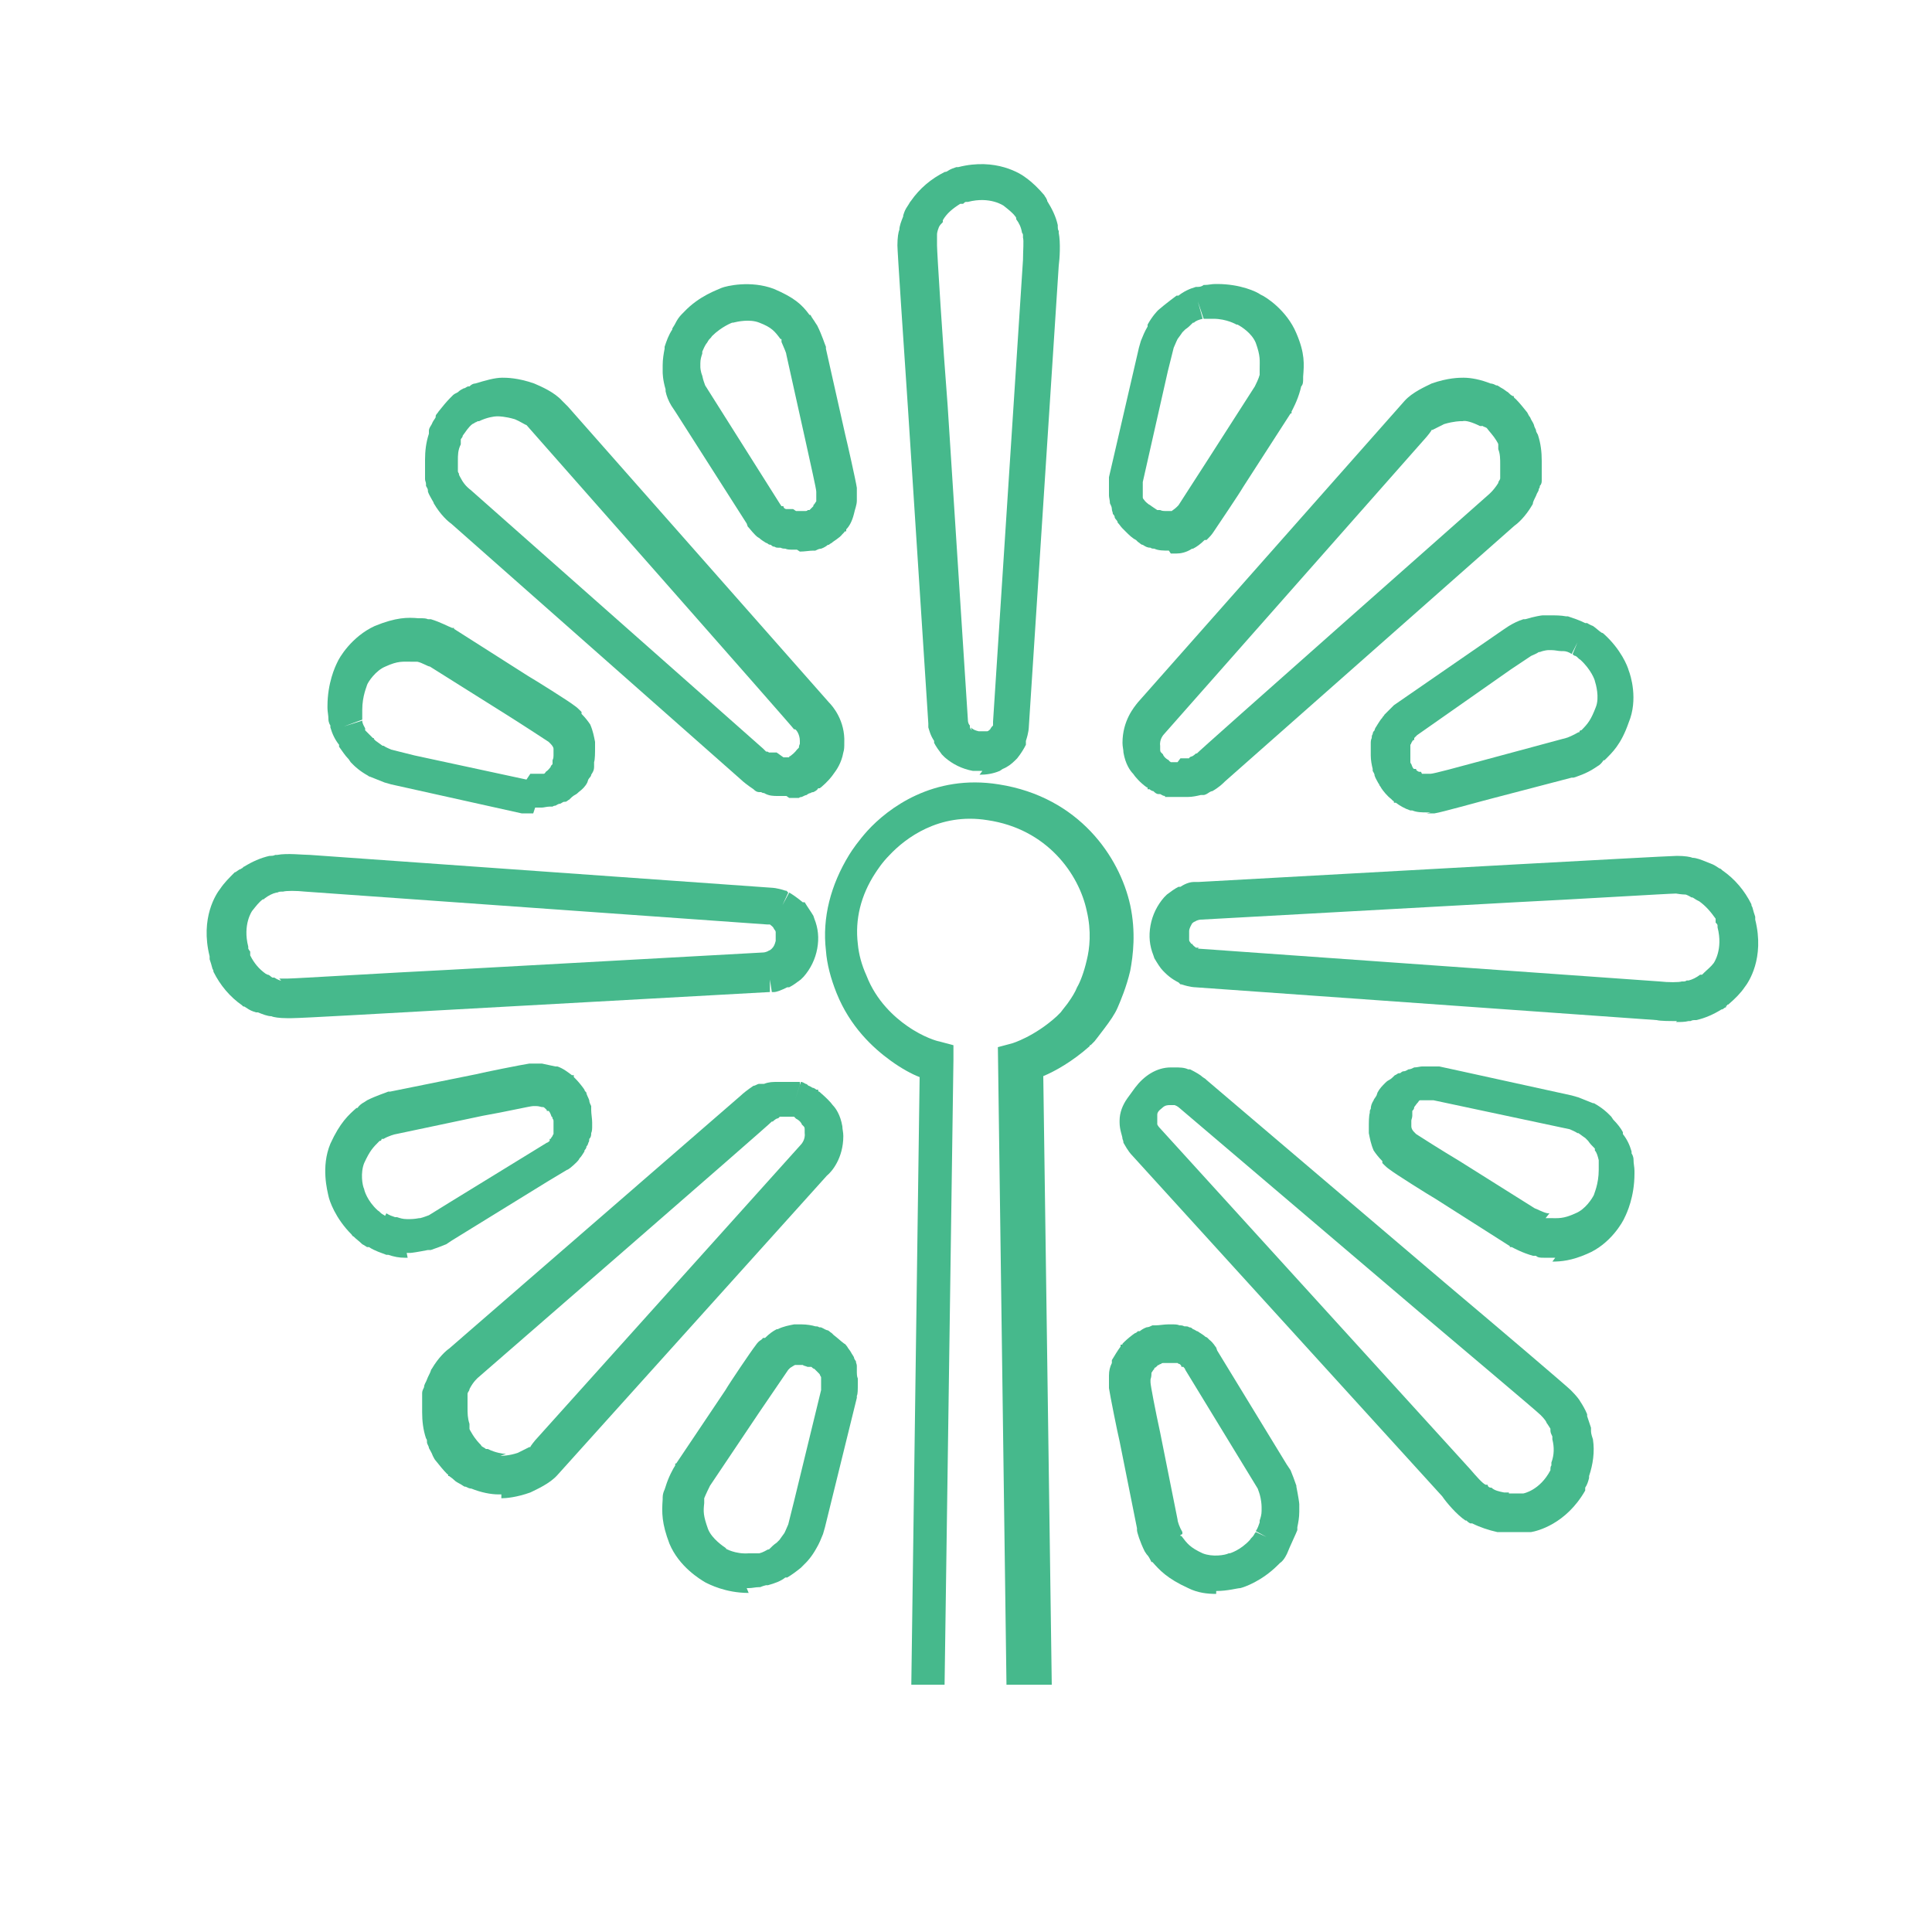 <?xml version="1.0" encoding="UTF-8"?>
<svg id="Layer_1" xmlns="http://www.w3.org/2000/svg" version="1.1" xmlns:xlink="http://www.w3.org/1999/xlink" viewBox="0 0 200 200">
  <!-- Generator: Adobe Illustrator 29.3.1, SVG Export Plug-In . SVG Version: 2.1.0 Build 151)  -->
  <defs>
    <style>
      .st0 {
        fill: #46B98C;
      }

      .st1 {
        fill: none;
      }

      .st2 {
        clip-path: url(#clippath);
      }
    </style>
    <clipPath id="clippath">
      <rect class="st1" x="17.9" y="13.6" width="173.7" height="160.8"/>
    </clipPath>
  </defs>
  <g class="st2">
    <path class="st0" d="M101.5,287.4h0s0,0,0,0c-.8,0-1.4,0-2.2-.3-.4-.1-.8-.2-1.2-.4h0c-.2,0-.4-.2-.6-.3h-.1c-.1-.1-.2-.2-.3-.2,0,0,0,0-.1,0-.3-.2-.6-.4-.9-.6-.1,0-.2-.2-.3-.3,0,0,0,0,0,0,0,0,0,0-.1-.1,0,0,0,0,0,0h0c-.9-.8-1.5-1.7-2-2.7,0,0,0,0,0,0h0c-.7-1.5-.7-2.9-.8-3h0c0,0,0-.1,0-.1l2.3-167.9c-.8-.3-1.9-.9-3-1.7-1.8-1.3-4.2-3.5-5.6-7-.6-1.5-1-3-1.1-4.4-.4-3.4.5-6.8,2.4-9.9.3-.5,1-1.5,1.9-2.5,2.1-2.3,6.8-5.9,13.6-4.8,8.3,1.3,12.5,7.5,13.6,12.5h0c.6,2.8.3,5.2,0,6.8-.4,1.7-1,3.1-1.3,3.8-.3.7-.8,1.4-1.4,2.2h0c-.6.8-1,1.3-1,1.3-.2.2-.3.3-.4.4h-.1c0,.1,0,.1,0,.1-1.8,1.6-3.6,2.6-4.8,3.1l1.2,86.1,1,66.4v2.1s.2,12.7.2,12.7h-.6s.6,0,.6,0v.7c0,.2,0,.4-.1.6h0c0,.3,0,.6-.2.9,0,.1,0,.3-.1.4h0s0,0,0,0c-.6,1.9-1.7,3.5-3.3,4.6l-.3.2c-.3.2-.5.3-.8.5-.1,0-.3.1-.4.2,0,0-.1,0-.2,0,0,0,0,0,0,0h0c-.5.2-.9.3-1.2.4h0s0,0-.1,0c0,0-.1,0-.2,0-.8.2-1.3.2-1.4.2h0s0,0,0,0h0ZM101.4,283.4h0c.1,0,.4,0,.7-.1h0c.3,0,.5-.2.8-.3h.1c0,0,.2-.1.3-.1,0,0,.2-.1.3-.2h.2c.8-.7,1.4-1.5,1.7-2.6,0,0,0,0,0,0,0-.3.1-.5.2-.7,0-.1,0-.2,0-.4l-.2-15.2-1-66.4-1.2-89,1.5-.4s2.3-.7,4.6-2.8h0l.2-.2c0,0,.1-.1.2-.2h0s.3-.4.7-.9h0c.5-.7.8-1.2,1-1.7.3-.5.7-1.5,1-2.8.3-1.2.5-3,0-5.1h0c-.8-3.8-4.1-8.5-10.3-9.4-5-.8-8.5,1.9-10.1,3.6-.8.8-1.3,1.6-1.5,1.9-1.5,2.3-2.1,4.8-1.8,7.3.1,1.1.4,2.2.9,3.3,1,2.6,2.9,4.3,4.2,5.2,1.7,1.2,3.2,1.6,3.3,1.6l1.5.4v1.5s-2.4,169.2-2.4,169.2c0,.2,0,.8.4,1.6.2.4.5.9,1,1.4,0,0,0,0,.1,0,0,0,0,0,0,0,0,0,.1,0,.2.1.2.1.4.3.6.4,0,0,0,0,0,0h0s0,0,0,0h.2c0,0,0,0,0,0,.4.2.8.4,1.1.4.4,0,.6.1,1.2.1h0Z"/>
    <path class="st0" d="M101.7,79.8c-.3,0-.6,0-1,0-1.1-.2-2.1-.7-2.9-1.4h0s-.3-.3-.3-.3c-.3-.4-.6-.8-.8-1.2v-.2c-.4-.6-.5-1.1-.6-1.4v-.2s0,0,0,0c0,0,0,0,0,0v-.2c0,0,0,0,0,0l-2.1-32.5c-.5-7.4-1.1-16.4-1.1-17,0-.8.1-1.4.2-1.6,0-.4.2-.9.4-1.4h0c0-.1,0-.1,0-.1,0,0,0,0,0,0h0s.1-.3.1-.3c.1-.3.3-.6.5-.9h.1c0,0-.1,0-.1,0,0,0,0,0,0,0,0,0,0,0,0,0,0,0,.1-.2.2-.3.9-1.3,2.1-2.3,3.5-3h0s0,0,0,0c0,0,.2,0,.3-.1h0c.3-.2.6-.3.9-.4h.1c0,0,0,0,.1,0h0c3.9-1,6.5.7,7,1.1h0c.7.5,1.3,1.1,1.9,1.8h0s0,0,0,0c0,0,.1.2.2.3,0,0,0,.1.1.2,0,0,0,0,0,.1h0s0,0,0,0c.5.8.9,1.6,1.1,2.5h0c0,.3,0,.5.1.6v.2c.2,1,.1,2.7,0,3.4l-3.1,47.8c0,0,0,.5-.3,1.4h0c0,.1,0,.2,0,.2h0c0,.1,0,.2,0,.2h0,0c-.2.4-.5.9-.9,1.4l-.2.2c-.4.4-.8.7-1.3.9h0c0,0-.3.2-.3.2h0c-.7.3-1.4.4-2.1.4ZM97.4,77.8s0,0,0,0h0ZM102.6,76.5l-.3-.8.3.8ZM100.5,75.3c.2.2.4.3.8.4.4,0,.7,0,.9,0h0c.1,0,.3-.2.3-.2h0c.1-.2.2-.3.3-.4h0c0-.2,0-.3,0-.4l3.1-47.8c0-.9.1-2,0-2.3v-.2c0-.1,0-.2-.1-.3h0c-.1-.6-.3-1-.6-1.4,0,0,0,0,0,0h0c0,0,0,0,0-.1,0,0,0,0,0,0,0,0,0-.1-.1-.2h0c-.3-.4-.7-.7-1.2-1.1,0,0-1.4-1-3.7-.4h-.2c-.1,0-.2.1-.3.2h-.3c-.8.5-1.4,1-1.8,1.7v.2c-.2.2-.3.3-.4.5h0c-.2.5-.2.7-.2.8h0c0,.1,0,.5,0,1.1,0,.7.6,10.3,1.1,16.6l2.1,32.6c0,0,0,.3.2.5v.2h0s0,.1.2.3h0ZM100.8,75.7s0,0,0,0h0ZM103.1,74.7s0,0,0,0h0ZM96.1,74.6h1.9-1.9ZM93.7,21.6s0,0,0,0h0ZM100.2,20.8h0s0,0,0,0Z"/>
    <path class="st0" d="M156.7,158.6c-.3,0-.6,0-.9,0h-.1s0,0,0,0c0,0-.2,0-.3,0-.1,0-.3,0-.4,0-.9-.2-1.8-.5-2.6-.9h-.2c0,0,0,0,0,0-.2-.1-.3-.2-.4-.3h-.1c-.9-.6-2-1.9-2.4-2.5l-32.2-35.4c0,0-.3-.3-.8-1.2h0c0,0,0-.2-.1-.4,0-.3-.3-.9-.3-1.7h0c0-.1,0-.2,0-.2,0,0,0,0,0,0,0-.8.3-1.6.8-2.3l.8-1.1c.9-1.2,2.2-2.1,3.7-2.1s0,0,0,0h.4c.5,0,1,0,1.4.2h0s0,0,0,0h.2c.6.3,1.1.6,1.3.8l.3.2h0c0,0,.1.1.1.1l24.8,21.1c5.7,4.8,12.5,10.6,12.9,11,.6.6.9,1,1,1.2.2.3.5.8.7,1.3h0c0,.1,0,.2,0,.2,0,0,0,0,0,0h0s.1.3.1.3c.1.3.2.6.3.9,0,0,0,0,0,0h0c0,0,0,.1,0,.2,0,.3,0,.4.2,1,.2,1.3,0,2.6-.4,3.8h0c0,0,0,.1,0,.2,0,0,0,0,0,0,0,0,0,0,0,0,0,0,0,0,0,0h0s0,0,0,0h0c-.1.4-.2.7-.4,1h0c0,.2,0,.2,0,.3h0c-2,3.5-5,4.2-5.6,4.3h0c-.1,0-.2,0-.4,0-.4,0-.8,0-1.3,0ZM156.2,154.6c.4,0,.9,0,1.5,0,0,0,1.7-.3,2.8-2.4h0c0-.2,0-.4.1-.5v-.2c0,0,0,0,0,0h0s0,0,0-.1c.3-.8.3-1.6.1-2.4h0v-.3c-.1-.2-.2-.4-.2-.6h0s0,0,0,0v-.2c-.2-.3-.3-.5-.4-.6h0c0-.1-.2-.4-.6-.8-.5-.5-8-6.8-12.6-10.7l-24.8-21.1s-.2-.2-.5-.3h-.1c0,0-.2,0-.4,0h0c-.2,0-.5,0-.8.3-.4.3-.5.5-.5.7,0,.2,0,.3,0,.4h0c0,.3,0,.5,0,.6,0,0,.1.2.2.3l32.2,35.4c.6.7,1.3,1.5,1.6,1.6h.2c0,.2.2.3.3.3h.1c.3.3.8.4,1.3.5h0s0,0,.1,0c0,0,0,0,.2,0h.2ZM163.9,154.2h0s0,0,0,0h0ZM160.6,151.9s0,0,0,0h0ZM119.9,116.5h0s0,0,0,0ZM119.8,116.4h0s0,0,0,0h0ZM120.8,114.3,121.6,110.4"/>
    <path class="st0" d="M29.7,105.4s0,0,0,0c-.8,0-1.4-.1-1.6-.2-.4,0-.9-.2-1.4-.4h-.2c0,0,0,0,0,0,0,0,0,0,0,0h0s-.3-.1-.3-.1c-.3-.1-.6-.3-.9-.5v-.2c0,0,0,.2,0,.2,0,0,0,0,0,0,0,0,0,0,0,0,0,0-.2,0-.2-.1-1.3-.9-2.3-2.1-3-3.5,0,0,0-.2-.1-.3h0c-.1-.4-.2-.7-.3-1h0c0-.2,0-.2,0-.3h0c-1-4,.7-6.5,1.1-7h0c.4-.6.9-1.1,1.5-1.7,0,0,.1,0,.2-.1l.3-.2c0,0,.1,0,.2-.1.1,0,.2-.2.3-.2.8-.5,1.7-.9,2.6-1.1h.1c.1,0,.3,0,.5-.1h.2c1-.2,2.7,0,3.4,0l47.8,3.4c0,0,.5,0,1.4.3h.1s0,0,.2.2l-.6,1.3.7-1.3c.2.1.8.5,1.4,1h.2c.3.5.6.9.9,1.4h0s.1.3.1.3h0c.4,1,.5,2,.3,3.1-.2,1.1-.7,2.1-1.4,2.9h0s-.3.3-.3.3c-.4.3-.8.6-1.2.8h-.2c-.6.3-1.1.5-1.4.5h0s-.2,0-.2,0h0s0,0,0,0l-.2-1.3v1.3s-.1,0-.1,0l-32.5,1.8c-7.2.4-15.9.9-16.9.9ZM28.9,101.3s.3,0,.9,0c.7,0,10.5-.6,16.6-.9l32.6-1.8c0,0,.3,0,.6-.2h0s0,0,0,0c0,0,.1,0,.3-.2h0c.2-.2.3-.4.4-.8,0-.4,0-.7,0-.9,0-.2-.2-.3-.2-.4h0c-.1-.2-.3-.3-.4-.4,0,0-.2,0-.3,0l-47.8-3.4c-.9-.1-2-.1-2.3,0h-.2c-.1,0-.2,0-.4.1h-.1c-.4.1-.8.3-1.2.6h0c0,0,0,0-.1.1,0,0,0,0-.1,0,0,0,0,0,0,0h0c-.4.3-.7.7-1.1,1.2,0,0-1,1.4-.4,3.7v.2c0,0,.1.2.2.3v.2c0,0,0,0,0,0h0c0,.1,0,.1,0,.2h0c.4.8.9,1.4,1.6,1.9h0s.2.1.2.1c.2,0,.3.2.5.3h.2c.3.2.6.3.6.3h.1,0ZM82.4,101.3s0,0,0,0h0ZM28.2,101.1h0s0,0,0,0h0ZM82.7,101.1s0,0,0,0c0,0,0,0,0,0h0ZM23.4,98.3h0,0ZM80.3,97.9h0s0,0,0,0ZM80.6,96.3l-.4.2.4-.2ZM79.3,95.6s0,0,0,0h0Z"/>
    <path class="st0" d="M173.6,105.7c-.8,0-1.7,0-2.1-.1l-47.8-3.4c0,0-.5,0-1.4-.3h-.1s0,0-.2-.2l.9-1.7-.9,1.7c-.2-.1-.8-.4-1.4-1l-.2-.2c-.3-.3-.6-.8-.9-1.3h0s-.1-.3-.1-.3h0c-.4-1-.5-2-.3-3.1.2-1.1.7-2.1,1.4-2.9h0s.3-.3.3-.3c.4-.3.8-.6,1.2-.8h.2c.6-.4,1.1-.5,1.4-.5h.2c0,0,.3,0,.3,0,0,0,0,0,0,0l32.5-1.8c7.4-.4,16.4-.9,17-.9.8,0,1.4.1,1.6.2.4,0,.9.2,1.4.4l.5.2c.3.1.6.3.9.5,0,0,0,0,0,0h0s0,0,0,0c.1,0,.2.1.3.2,1.3.9,2.3,2.1,3,3.5h0c0,0,0,.2.1.3,0,0,0,0,0,0,0,0,0,0,0,0h0c.1.4.2.7.3,1h0c0,.2,0,.2,0,.3h0c1,4-.7,6.5-1.1,7h0s0,0,0,0h0s0,0,0,0c-.4.6-1,1.2-1.7,1.8h-.1c0,0,0,0,0,.1h-.1c0,.1,0,.2-.1.2-.1,0-.2.2-.4.2-.8.5-1.7.9-2.6,1.1h-.1c-.2,0-.3,0-.5.1h-.2c-.4.1-.8.1-1.3.1ZM175.7,105.5h0,0ZM174.5,103.7h0,0ZM124,98.2l47.8,3.4c.9.1,2,.1,2.3,0h.2c0,0,.2,0,.3-.1h.2c.4-.1.8-.3,1.2-.6,0,0,0,0,0,0h0s0,0,.1,0c0,0,0,0,.1,0l.2-.2c.3-.3.7-.6,1-1,0,0,1-1.4.4-3.7v-.2c0-.1-.1-.2-.2-.3v-.4c-.5-.7-1-1.3-1.7-1.8h0s-.2-.1-.2-.1c-.2-.1-.3-.2-.5-.3h-.1c-.3-.2-.6-.3-.6-.3h-.1,0s-.3,0-.9-.1c-.7,0-10.5.6-16.6.9l-32.6,1.8c0,0-.3,0-.6.2h0s0,0,0,0c0,0-.1,0-.3.2h0c-.1.2-.3.5-.3.8,0,.4,0,.7,0,.9h0c0,.2.2.3.2.4h.1c.1.2.3.3.4.4,0,0,.2,0,.3,0ZM121.8,101.6h0,0ZM122.5,100.2l-1.1,1.1,1.1-1.1ZM122.5,100.2l-1.1,1.1,1.1-1.1ZM123.9,98.2h0s0,0,0,0ZM123,95.9h0s0,0,0,0ZM123,95.9h0s0,0,0,0ZM177.9,95.8s0,0,0,0c0,0,0,0,0,0ZM177.9,95.7s0,0,0,0h0ZM124.1,93.6v1.7-1.7ZM124.1,93.6v1.7-1.7ZM181.8,95h0s0,0,0,0h0ZM120.6,92.8h0s0,0,0,0c0,0,0,0,0,0ZM120.9,92.6s0,0,0,0h0ZM120.9,92.6s0,0,0,0h0ZM175.9,90.9h0,0Z"/>
    <path class="st0" d="M122,82.5c0,0-.2,0-.2,0-.2,0-.3,0-.5,0-.1,0-.2,0-.4,0,0,0-.2,0-.3,0v-.3c0,0,.5-1.7.5-1.7l-.5,1.9c-.2,0-.3-.1-.5-.2h0c0,0-.1,0-.2,0-.2,0-.4-.2-.5-.3h0c-.1,0-.3-.1-.4-.2h-.2c0-.2,0-.2-.1-.2-.7-.5-1.2-1.1-1.4-1.4-.3-.3-.8-1-1-2.2,0-.3-.1-.6-.1-1,0-2.3,1.2-3.7,1.6-4.2l27.6-31.2c.8-.9,2.2-1.5,2.8-1.8,1.7-.6,2.9-.6,3.3-.6h0c.8,0,1.8.2,2.8.6h0c.2,0,.4.1.6.2h.1c.2.1.3.2.5.3h0c.2.1.4.3.6.4,0,0,0,0,0,0h0c.2.2.3.3.5.4h.1c0,.2.1.2.2.3h0c.4.4.8.9,1.2,1.4h0s0,0,0,0h0s0,0,0,0c.1.2.2.4.3.5h0c.1.3.3.5.4.8,0,0,0,0,0,0,0,.1.1.3.2.5,0,.2.1.3.2.5h0s0,0,0,0c.3.9.4,1.8.4,2.7h0c0,.2,0,.3,0,.5,0,.1,0,.2,0,.4,0,.1,0,.3,0,.4,0,.2,0,.3,0,.5,0,0,0,.1,0,.2,0,0,0,0,0,0,0,.2,0,.4-.2.6h0c0,.1,0,.2-.1.3,0,.2-.1.3-.2.5-.1.3-.3.6-.4.9,0,0,0,0,0,0,0,0,0,.2-.1.3h0c-.7,1.2-1.5,1.9-1.8,2.1l-30,26.5c-.2.2-.6.6-1.3,1-.2,0-.4.2-.6.3h0c0,0-.2.1-.3.1,0,0-.2,0-.3,0-.4.1-.9.2-1.3.2,0,0,0,0-.1,0h0s0,0,0,0h0s0,0,0,0h0c-.1,0-.2,0-.4,0h0s0,0,0,0h-.2c0,0-.1,0-.2,0ZM122.6,78.5h0s0,0,0,0h0,0,0s0,0,0,0ZM122.2,78.5s0,0,0,0c0,0,.2,0,.2,0h0c0,0,.4,0,.5,0h.2c0-.1.2-.2.3-.2,0,0,0,0,0,0,.2-.1.4-.3.4-.3h.1c0-.1,30.2-26.8,30.2-26.8h0s.5-.4,1-1.2h0c0-.2.2-.3.2-.5h0s0,0,0-.1c0,0,0-.2,0-.3h0s0,0,0,0h0c0-.1,0-.2,0-.3h0c0,0,0-.1,0-.2,0,0,0-.2,0-.2h0s0,0,0-.1v-.2s0,0,0,0c0,0,0,0,0,0,0,0,0,0,0,0,0-.6,0-1.1-.2-1.6,0,0,0,0,0,0v-.2c0,0,0,0,0-.1,0,0,0-.1,0-.2,0,0,0,0,0,0h0s0,0,0,0c0-.1-.1-.2-.2-.4,0,0,0,0,0,0h0c-.3-.5-.7-.9-1-1.3h0s0,0,0,0c0,0-.2-.1-.2-.1h0s0,0,0,0c0,0-.1,0-.2-.1,0,0,0,0,0,0,0,0,0,0-.2,0h-.1c-.8-.4-1.5-.6-1.8-.5h-.1s-.1,0-.1,0c0,0-.7,0-1.7.3-.4.2-1,.5-1.2.6h-.1c0,.1-.5.7-.5.7l-27.2,30.8h0s-.5.5-.4,1.2c0,.1,0,.2,0,.3,0,.2,0,.3.1.4l.2.2h0c0,.1.2.4.6.6h0c0,.1.1.1.2.2,0,0,0,0,0,0h0s0,0,.1,0c0,0,0,0,.1,0,0,0,0,0,0,0h.2c0,0,0,0,0,0,0,0,.1,0,.2,0h0s0,0,.1,0h0ZM120.2,77.2h0ZM159.4,50.1h0ZM158.6,49.9l-1.1-.3,1.1.3Z"/>
    <path class="st0" d="M51.9,154.7c-.1,0-.2,0-.3,0-.8,0-1.8-.2-2.8-.6h0c-.2,0-.4-.1-.6-.2h-.1c-.2-.1-.3-.2-.5-.3,0,0,0,0,0,0-.2-.1-.4-.2-.6-.4h0c-.2-.2-.4-.3-.5-.4h-.1c0-.1,0-.2-.1-.2,0,0,0,0,0,0,0,0,0,0,0,0,0,0,0,0,0,0h0c-.4-.4-.8-.9-1.2-1.4h0c-.1-.1-.2-.3-.3-.5h0c-.1-.3-.3-.6-.4-.8,0,0,0,0,0,0,0-.2-.2-.4-.2-.6s0-.3-.1-.4h0c-.3-.9-.4-1.8-.4-2.7h0c0-.2,0-.3,0-.5,0-.1,0-.2,0-.4,0-.1,0-.2,0-.4,0-.2,0-.3,0-.5,0,0,0-.1,0-.2,0,0,0,0,0,0,0-.2.1-.4.2-.6h0c0-.3.2-.5.3-.8,0,0,0,0,0,0h0s0,0,0,0c.1-.3.3-.6.4-.9,0,0,0-.1.1-.2,0,0,0,0,0,0h0c.7-1.2,1.5-1.9,1.8-2.1l30.2-26.2c.2-.2.7-.6,1.3-1,.2,0,.4-.2.6-.2h.1c0,0,0,0,0,0,0,0,.1,0,.2,0,0,0,.2,0,.2,0h0c.5-.2.9-.2,1.4-.2.1,0,.3,0,.5,0h0s0,0,0,0h0s.2,0,.2,0c.1,0,.3,0,.4,0,.2,0,.3,0,.5,0,.1,0,.2,0,.4,0,0,0,.2,0,.3,0v.3c0,0-.5,1.6-.5,1.6l.6-1.9c.2,0,.3.1.5.2.1,0,.2.1.3.2.1,0,.2.1.4.2h0c.1,0,.3.1.4.2h.2c0,.2,0,.2.1.2.7.6,1.2,1.1,1.4,1.4.3.3.8,1,1,2.2,0,.3.1.6.1,1,0,2.3-1.2,3.7-1.7,4.1l-27.9,31c-.8.9-2.2,1.5-2.8,1.8-1.4.5-2.5.6-3,.6ZM47.5,151h0,0ZM51.8,150.7h.1s0,0,0,0c.1,0,.8,0,1.7-.3.4-.2,1-.5,1.2-.6h.1c0-.1.5-.7.5-.7l27.5-30.6h0s.5-.5.4-1.2c0-.1,0-.2,0-.3,0-.2,0-.3-.1-.4l-.2-.2h0c0-.1-.2-.4-.6-.6h0c0,0-.1-.1-.2-.2,0,0,0,0,0,0h0s0,0-.1,0c0,0,0,0,0,0h-.2c0,0,0,0,0,0,0,0-.1,0-.2,0h0s0,0,0,0c0,0,0,0-.1,0,0,0-.2,0-.2,0,0,0-.4,0-.5,0h-.2c0,.1-.2.2-.3.2,0,0,0,0,0,0-.2.1-.4.3-.4.3h-.1c0,.1-30.4,26.5-30.4,26.5h0s-.5.4-.9,1.2h0c0,.2-.2.3-.2.5,0,0,0,0,0,.1,0,0,0,.2,0,.3,0,0,0,0,0,0h0c0,.1,0,.2,0,.3h0c0,0,0,.1,0,.2,0,0,0,.1,0,.2h0s0,0,0,.1v.2s0,0,0,0c0,0,0,0,0,0,0,0,0,0,0,0,0,.6,0,1.1.2,1.7,0,0,0,0,0,0v.2c0,0,0,0,0,.1,0,0,0,.1,0,.2,0,0,0,0,0,0h0s0,0,0,0c0,.1.1.2.2.4h0c.4.7.8,1.1,1,1.3h0c0,.1.2.2.2.2,0,0,0,0,0,0h0c0,0,.2.1.3.2h0s0,0,0,0c0,0,0,0,.2,0h0c.8.4,1.6.5,1.8.5h.1ZM45.7,144h0,0ZM44.8,143.8l.9.3-.9-.3ZM43.8,143.4h0,0ZM83.2,116.7h0ZM80,115.7s0,0,0,0c0,0,0,0,0,0ZM80.9,115.4s0,0,0,0h0,0,0s0,0,0,0h0ZM80.5,111.5h0,0Z"/>
    <path class="st0" d="M81.4,82.4c0,0-.1,0-.2,0-.3,0-.6,0-.7,0-.4,0-.9,0-1.4-.3,0,0-.2,0-.3-.1,0,0,0,0,0,0,0,0-.1,0-.2,0h0c-.3,0-.5-.2-.6-.3-.6-.4-1.1-.8-1.3-1l-30-26.5c-.3-.2-1.1-.9-1.8-2.1h0c0-.1-.1-.2-.2-.4-.1-.2-.3-.5-.4-.8,0,0,0,0,0,0h0s0,0,0-.1c0,0,0,0,0,0,0-.2-.1-.3-.2-.5,0,0,0-.1,0-.2h0s0,0,0,0c0-.2-.1-.3-.1-.5,0,0,0,0,0,0,0,0,0-.2,0-.3,0-.2,0-.3,0-.5,0,0,0,0,0,0,0,0,0-.2,0-.3,0-.1,0-.3,0-.4,0-.2,0-.3,0-.5h0s0,0,0,0c0-.9.1-1.8.4-2.7,0,0,0-.2,0-.3,0-.3.2-.5.3-.7h0c.1-.3.3-.5.4-.7h0s0,0,0-.1c0-.2.2-.3.3-.5,0,0,0,0,0,0,0,0,0,0,0,0h0s0,0,0,0c.4-.5.8-1,1.2-1.4h0c0,0,.1-.1.2-.2,0,0,0,0,.1-.1.1-.1.3-.2.5-.3h0c.2-.2.4-.3.6-.4,0,0,0,0,0,0,0,0,0,0,0,0,0,0,0,0,0,0h0c.2,0,.3-.2.5-.2h.1c.2-.2.4-.3.6-.3h0c1-.3,2-.6,2.8-.6h0c.4,0,1.6,0,3.3.6.7.3,2.1.9,2.9,1.8l.6.6,27,30.6c.4.4,1.7,1.9,1.6,4.2,0,.4,0,.7-.1,1-.2,1.1-.7,1.8-1,2.2-.2.3-.6.8-1.3,1.4,0,0-.1,0-.1.1h-.2c-.1.2-.3.3-.5.4,0,0-.2,0-.3.1-.1,0-.3.1-.4.2-.1,0-.3.1-.5.2h0c0,0-.2,0-.3.1-.1,0-.2,0-.3,0-.2,0-.3,0-.5,0,0,0-.2,0-.2,0ZM80.6,82.4h0s0,0,0,0ZM81.1,78.4s0,0,0,0h.2c0,0,.1,0,.2,0,0,0,0,0,0,0h.2c0,0,0,0,0-.1,0,0,0,0,0,0,0,0,0,0,0,0,0,0,.1,0,.2-.1h0c0,0,0,0,0,0h0c.4-.3.6-.6.6-.6l.2-.2c0,0,0-.2.1-.4,0,0,0-.2,0-.3,0-.7-.4-1.2-.5-1.2h-.1c0-.1-27.7-31.5-27.7-31.5-.1,0-.7-.4-1.2-.6-1-.3-1.7-.3-1.7-.3h-.2c-.2,0-1,.1-1.8.5-.1,0-.2,0-.3.1,0,0-.1,0-.2.1,0,0,0,0,0,0,0,0,0,0,0,0h0s0,0,0,0c0,0-.2.1-.2.1,0,0,0,0,0,0h0c-.4.3-.7.8-1,1.2,0,.2-.2.3-.2.4,0,0,0,.1,0,.2,0,0,0,0,0,.1v.2c-.3.6-.3,1.1-.3,1.7,0,0,0,0,0,0h0s0,.2,0,.2h0c0,0,0,0,0,.1,0,0,0,.2,0,.2,0,0,0,0,0,0,0,0,0,.1,0,.2h0s0,0,0,0c0,0,0,.2,0,.3,0,0,0,0,0,0,0,.1,0,.2.1.3,0,0,0,0,0,0,0,0,0,0,0,0h0c0,.2.1.3.2.5,0,0,0,0,0,0,.4.8,1,1.2,1,1.2h0c0,0,30.3,26.8,30.3,26.8h0s.1.1.3.3c.1,0,.2,0,.3.1h.2c0,0,0,0,0,0h0c.1,0,.4,0,.5,0h0s0,0,.1,0h0ZM79.9,78.1s0,0,0,0c0,0,0,0,0,0ZM48.3,50.1h0,0ZM49,44.1h0,0Z"/>
    <path class="st0" d="M82.5,56.9c-.2,0-.3,0-.5,0-.2,0-.5,0-.7-.1,0,0,0,0,0,0h0c-.1,0-.3,0-.5-.1,0,0-.1,0-.2,0-.1,0-.3,0-.4-.1-.2,0-.3-.1-.4-.2,0,0,0,0,0,0,0,0-.2,0-.3-.1h0c0,0-.1-.1-.2-.1-.3-.2-.5-.3-.7-.5-.2-.1-.3-.2-.4-.3-.4-.4-.6-.7-.8-.9h0s-.1-.3-.1-.3h0s-7.4-11.6-7.4-11.6h0s-.4-.6-.4-.6c-.3-.5-.5-1-.6-1.5,0,0,0,0,0,0,0,0,0-.2,0-.2h0s0,0,0,0c-.3-1-.3-1.7-.3-1.8v-.6s0-.1,0-.1c0-.6.1-1.2.2-1.7v-.2c.2-.6.4-1.2.8-1.8h0s0,0,0,0h0c0-.1,0-.1,0-.1h0c.2-.3.3-.5.3-.5h0c.2-.4.4-.7.7-1,0,0,.1-.1.2-.2h0c1.6-1.7,3.5-2.3,3.9-2.5.5-.2,3-.8,5.4.1,2.1.9,2.9,1.6,3.7,2.7h.1c.2.4.4.6.5.8h0s.2.3.2.3c.5,1,.8,2,.9,2.2v.2c0,0,0,0,0,0l2,8.9c.2.8,1.1,4.8,1.2,5.5,0,.3,0,.6,0,.8h0v.5c0,.5-.2.9-.3,1.4h0c-.2.8-.5,1.3-.8,1.6v.2c-.1,0-.2,0-.2.1l-.2.2s0,0,0,0c-.3.4-.9.7-1.1.9,0,0,0,0,0,0h0c0,0-.2.1-.3.2,0,0,0,0-.1,0,0,0,0,0,0,0h0s0,0,0,0h0c-.1.1-.4.3-.7.4-.2,0-.4.1-.6.2h0s-.2,0-.2,0h0c-.4,0-.9.1-1.4.1h0ZM79,53h0,0ZM82.4,52.9c.2,0,.4,0,.5,0h0s.2,0,.2,0c.1,0,.2,0,.3,0,0,0,.2,0,.2-.1h.2c.2-.2.3-.3.4-.4h0c0,0,0,0,0,0h0c0-.1,0-.1,0-.1.2-.2.2-.3.3-.4h0c0-.2,0-.4,0-.7v-.3c0-.3-.6-2.9-1.1-5.2l-2-9c0-.2-.3-.8-.5-1.3h0c0-.2,0-.2,0-.3h-.1c-.6-.8-.9-1.2-2.2-1.7-1-.4-2.3-.1-2.7,0h-.1s-1.1.4-2.1,1.4c-.1.2-.3.3-.4.5,0,0-.1.2-.2.3h0s0,0,0,0l-1.8-.9,1.8.9c-.2.3-.3.6-.4.8v.2c-.1.3-.2.6-.2,1v.4s0,.4.2.9h0c.1.5.2.7.3,1l7.7,12.2s0,0,.2.3h.2c0,.2.2.3.3.3h0s0,0,0,0c0,0,0,0,0,0,0,0,0,0,0,0,0,0,0,0,.1,0,0,0,0,0,.1,0,0,0,0,0,0,0h0s0,0,0,0c0,0,.1,0,.2,0,0,0,0,0,0,0,0,0,.2,0,.3,0ZM83.5,52.7s0,0,0,0c0,0,0,0,0,0ZM79.6,52.6l1.1-.7-1.1.7ZM85.2,51.7l-.6-.2.6.2ZM84.7,51.5h0ZM88.7,51.5s0,0,0,0h0ZM88.7,51.2s0,0,0,0c0,0,0,0,0,0ZM69.7,41.9s0,0,0,0h0ZM73.4,40.5s0,0,0,0c0,0,0,0,0,0h0ZM72.4,38s0,0,0,0h0s0,0,0,0ZM68.5,37.5s0,0,0,0h0s0,0,0,0ZM68.5,37.4h0s0,0,0,0h0ZM68.5,37.2s0,0,0,0h0ZM81.1,35.2s0,0,0,0l.3-.2-.3.2ZM81,34.9s0,0,0,0h0s0,0,0,0ZM84.7,33.4h0s0,0,0,0ZM84.6,33.2s0,0,0,0c0,0,0,0,0,0,0,0,0,0,0,0h0Z"/>
    <path class="st0" d="M55.2,84.2c-.6,0-1,0-1.1,0h-.1s-13.5-3-13.5-3h0s-.7-.2-.7-.2c-.5-.2-1-.4-1.5-.6,0,0,0,0,0,0h0c0,0-.1,0-.2-.1h0s0,0,0,0h0s0,0,0,0c-.9-.5-1.4-1-1.5-1.1l-.3-.3h0s-.2-.3-.2-.3c-.4-.4-.7-.9-1-1.3v-.2c-.4-.5-.7-1.1-.9-1.8v-.2c-.2-.3-.2-.6-.2-.6h0c0-.5-.1-.8-.1-1.2,0,0,0-.2,0-.2h0c0-2.4.8-4.1,1-4.5.2-.5,1.5-2.7,3.9-3.8,2.2-.9,3.4-.9,4.5-.8h.2c.3,0,.6,0,.8.1h0s.3,0,.3,0c1,.3,1.9.8,2.2.9h.2c0,.1,0,.1,0,.1l7.7,4.9c.7.4,4.2,2.6,4.7,3,.3.2.5.4.6.5h0s.2.2.2.2v.2c.4.4.7.8.9,1.1h0c.3.7.4,1.3.5,1.8v.2s0,0,0,.1v.3s0,0,0,0c0,.5,0,1.2-.1,1.5h0c0,0,0,.2,0,.3,0,0,0,.1,0,.2h0c0,.3-.1.5-.3.8,0,.2-.2.3-.3.5h0c0,0-.1.3-.1.3h0c-.2.4-.5.7-.9,1h0c-.1.1-.2.2-.4.3-.2.1-.4.3-.6.5,0,0,0,0,0,0-.1,0-.2.2-.4.2,0,0,0,0-.1,0-.1,0-.2.1-.4.2-.2,0-.3.1-.5.2,0,0,0,0,0,0,0,0-.2,0-.3.1,0,0,0,0-.1,0,0,0-.1,0-.2,0h0c-.3,0-.6.1-.8.1-.1,0-.3,0-.4,0,0,0,0,0-.1,0h0c0,0-.1,0-.2,0ZM59.4,82.7h0,0ZM40.1,80.9h0s0,0,0,0ZM54.9,80.1s.2,0,.4,0h.2c.1,0,.2,0,.3,0,0,0,0,0,0,0,0,0,0,0,.1,0,0,0,0,0,.1,0h0s0,0,.1,0c0,0,0,0,.1,0,0,0,.1,0,.1,0,0,0,0,0,0,0h0s0,0,0,0c0,0,.1,0,.2-.2h0c.3-.2.4-.4.5-.5h0s0,0,0,0c0-.1.1-.2.2-.3,0-.1,0-.2,0-.2v-.2c.1-.2.1-.4.1-.5v-.2s0,0,0,0c0-.3,0-.4,0-.4h0c0-.1,0-.1,0-.1h0c0-.1-.1-.3-.3-.5l-.2-.2c-.3-.2-2.9-1.9-4.5-2.9l-7.8-4.9c-.2,0-.8-.4-1.3-.5h-.2c0,0-.1,0-.2,0h-.2c-.9,0-1.4-.1-2.7.5-1,.4-1.8,1.6-1.9,1.9h0c0,.1-.5,1.1-.5,2.6h0c0,.2,0,.4,0,.7,0,0,0,.2,0,.3h-.2c0,0,.2,0,.2,0h0c0,0-1.9.7-1.9.7l1.9-.6c0,.3.2.6.3.8v.2c.3.3.5.5.8.8h.1c0,.1,0,.1,0,.1l.2.2h0s.3.2.7.5h.1c.3.2.6.3.8.4l2.4.6,11.6,2.5h0ZM57.4,79.2h-.2c0-.1.2,0,.2,0ZM57.4,79.2h-.2c0-.1.2,0,.2,0ZM35.9,78.4s0,0,0,0h0ZM41.7,77.3s0,0,0,0c0,0,0,0,0,0h0ZM39.2,76.1s0,0,0,0h0s0,0,0,0ZM60.3,74.2s0,0,0,0h0ZM60.1,73.9h0s0,0,0,0ZM43.1,67.9s0,0,0,0h0ZM43.1,67.9h0,0ZM44.6,64.2h0s0,0,0,0Z"/>
    <path class="st0" d="M42.2,130.2h0s0,0,0,0h-.3c-.6,0-1.1-.1-1.7-.3h-.2c-.5-.2-1.2-.4-1.8-.8h0s-.2,0-.2,0c0,0,0,0,0,0h0c-.3-.2-.5-.3-.5-.3h0c-.3-.3-.6-.5-.9-.8,0,0-.1,0-.2-.2h0c-1.7-1.7-2.3-3.5-2.4-4-.1-.5-.8-3,.2-5.4,1-2.2,1.9-3,2.7-3.7h.1c.2-.3.5-.5.7-.6h0s.3-.2.3-.2c1-.5,2-.8,2.2-.9h.2c0,0,0,0,0,0l8.9-1.8c.8-.2,4.8-1,5.5-1.1.3,0,.6,0,.8,0h0s.3,0,.3,0h.2c.5.1.9.2,1.4.3h.2c.6.2,1.1.6,1.5.9h.2c0,.2,0,.2,0,.2l.2.2s0,0,0,0c.3.3.7.8.9,1.1,0,0,0,0,0,0h0c0,.1.1.2.2.3,0,0,0,0,0,0h0s0,0,0,0h0c0,.2.2.5.3.8,0,.2.1.4.2.6h0c0,0,0,.4,0,.4h0c0,.4.1.9.1,1.3h0s0,0,0,0c0,.1,0,.3,0,.4,0,.2,0,.5-.1.7,0,0,0,0,0,0h0c0,.2,0,.4-.2.6,0,.1,0,.3-.1.4,0,.1-.1.3-.2.4,0,0,0,0,0,.1,0,0-.1.2-.2.3,0,0,0,0,0,0,0,0,0,0,0,.1-.2.3-.3.5-.5.7-.1.2-.2.3-.3.4h0s0,0,0,0c-.5.5-.9.8-1,.8l-2,1.2-9.9,6.1h0s-.6.4-.6.4c-.5.2-1,.4-1.6.6,0,0-.2,0-.3,0-1,.2-1.7.3-1.8.3h-.2s-.2,0-.2,0ZM41.9,130.2s0,0,0,0c0,0,0,0,0,0h0ZM41.9,130.2h0,0ZM41.7,130.2s0,0,0,0h0ZM46.4,129.1s0,0,0,0h0ZM39.4,126.7v.2c-.1,0,.6-1.3.6-1.3.3.2.6.3.9.4h.2c.3.1.6.2,1,.2h.4s.4,0,.9-.1h.1c.4-.1.6-.2.9-.3l2.1-1.3,10.1-6.2h0s.1,0,.3-.2v-.2c.1,0,.1,0,.1,0h0c0,0,.1-.2.2-.3,0,0,0,0,0,0,0,0,0-.1.1-.2,0,0,0-.1,0-.1,0,0,0,0,0-.1,0,0,0-.2,0-.2,0,0,0-.2,0-.2,0,0,0,0,0,0h0c0-.2,0-.4,0-.5v-.2c0-.1,0-.2-.1-.3,0,0,0-.2-.1-.2h0c-.1-.3-.2-.5-.3-.6h-.2c0-.1,0-.1,0-.1,0,0,0,0,0,0h0c-.2-.2-.3-.3-.4-.3h-.1c-.1,0-.3-.1-.6-.1h-.3c-.3,0-2.9.6-5.2,1l-9,1.9c-.1,0-.8.2-1.3.5h-.2c0,.1,0,.1-.1.2h-.1c-.7.7-1,1-1.6,2.3-.4,1-.2,2.3,0,2.7h0c0,.1.3,1.2,1.4,2.2.2.1.3.3.5.4,0,0,.2.1.3.2v.2c0,0,0-.1,0-.1h0s-.6,1.1-.6,1.1ZM42.5,126.2h0s0,0,0,0h0ZM45,125.3s0,0,0,0h0s0,0,0,0ZM39.5,117.7s0,0,0,0c0,0,0,0,0,0h0ZM39.8,117.5h0c0,0,0,0,0,0h0ZM37.9,114h0s0,0,0,0c0,0,0,0,0,0h0ZM38.1,113.9s0,0,0,0h0ZM56.3,110.2s0,0,0,0h0ZM56,110.1s0,0,0,0c0,0,0,0,0,0Z"/>
    <path class="st0" d="M77.5,164.9h0c-2.4,0-4.1-.9-4.5-1.1-.5-.3-2.7-1.6-3.7-4-.8-2.1-.8-3.2-.7-4.6v-.2c0-.3.1-.6.2-.8h0s.1-.3.1-.3c.3-1,.8-1.9,1-2.2v-.2c.1,0,.1,0,.1,0l5.1-7.6c.4-.7,2.7-4.1,3.1-4.6.2-.3.4-.5.6-.6h0s.2-.2.2-.2h.2c.4-.4.8-.7,1.2-.9h.1c.6-.3,1.2-.4,1.7-.5h.2s.1,0,.2,0h.3s0,0,0,0c0,0,0,0,.1,0,.5,0,1.1.1,1.4.2h0c.1,0,.3,0,.4.1,0,0,0,0,0,0h.1c.2,0,.4.2.7.3.2,0,.3.2.5.3h0s.2.2.2.2h0c.4.3.7.6,1.1.9h0c.1,0,.2.2.3.3.1.2.3.4.4.6h0c.1.2.2.3.3.5,0,0,0,0,0,0,0,.1.1.3.2.4,0,.2.1.3.1.5,0,0,0,0,0,0,0,0,0,.2,0,.2,0,.1,0,.2,0,.3,0,0,0,0,0,0h0c0,.3,0,.6.1.8,0,0,0,.2,0,.2,0,0,0,.2,0,.3h0c0,.7,0,1.1-.1,1.3v.2s-3.3,13.4-3.3,13.4h0s-.2.7-.2.7c-.2.5-.4,1-.7,1.5,0,0,0,0,0,0h0s0,0,0,0c0,0,0,0,0,0-.5.9-1,1.4-1.1,1.5l-.3.3h0s0,0,0,0h0s-.2.2-.2.2c-.5.4-.9.7-1.4,1h-.2c-.5.4-1.1.6-1.8.8h-.2c-.4.1-.6.2-.6.2h-.1c-.4,0-.7.1-1.1.1,0,0-.2,0-.2,0ZM83,162.8s0,0,0,0h0ZM83.1,162.6s0,0,0,0c0,0,0,0,0,0h0ZM83.2,162.6h0s0,0,0,0ZM75.1,160.3s1,.6,2.4.5h0c.2,0,.4,0,.6,0,0,0,.2,0,.4,0h.1c.4-.1.7-.3.9-.4h.1c.3-.3.5-.5.8-.7l.3-.3h0s.2-.3.5-.7h0c.2-.4.3-.7.4-.9l.6-2.4,2.8-11.5c0,0,0-.2,0-.4v-.2c0-.1,0-.2,0-.3,0,0,0,0,0-.1,0,0,0,0,0,0,0,0,0,0,0,0,0,0,0-.1,0-.2,0,0,0,0,0-.1,0,0,0-.1-.1-.2,0,0,0-.1-.1-.2,0,0,0,0,0,0h0c-.2-.2-.4-.4-.5-.5-.1,0-.2-.1-.3-.2,0,0-.2,0-.2,0h-.2c-.2-.1-.4-.1-.5-.2,0,0,0,0-.1,0h-.2c-.3,0-.4,0-.4,0h-.1c0,0,0,0,0,0,0,0-.2.1-.5.3l-.2.2c-.2.3-1.7,2.5-3,4.4l-5.1,7.6c-.1.2-.4.8-.6,1.3v.2c0,0,0,0,0,.1v.2c-.1.9-.1,1.3.4,2.7.4,1,1.6,1.8,1.9,2h.1ZM80.7,159.4s0,0,0,0h0s0,0,0,0ZM85.6,158.7s0,0,0,0h0ZM81.9,157s0,0,0,0h0s0,0,0,0ZM72.6,155.4h0s0,0,0,0h0ZM72.6,155h.2s0,0,0,0h-.2ZM68.9,154h0s0,0,0,0c0,0,0,0,0,0h0ZM69,153.8h0s0,0,0,0ZM79,138.5s0,0,0,0c0,0,0,0,0,0ZM79.3,138.3s0,0,0,0h0ZM80.5,137.5h0Z"/>
    <path class="st0" d="M125.9,165c-.9,0-1.9-.1-2.9-.6-2.2-1-3-1.9-3.7-2.7h-.1c-.2-.4-.3-.6-.5-.8h0s-.2-.3-.2-.3c-.5-1-.8-2-.8-2.2v-.2c0,0,0,0,0,0l-1.8-9c-.2-.8-1-4.8-1.1-5.5,0-.3,0-.6,0-.8h0v-.3s0-.2,0-.2c0-.5.1-.9.3-1.3v-.3c.3-.5.6-1,.9-1.4v-.2c.2,0,.2,0,.2-.1l.2-.2s0,0,0,0c.3-.3.8-.7,1.1-.9,0,0,0,0,0,0h0c.1,0,.2-.1.3-.2,0,0,0,0,.1,0h.1c.1-.1.4-.3.7-.4.2,0,.4-.1.6-.2h0s.3,0,.3,0h0c.4,0,.9-.1,1.3-.1h0c.2,0,.3,0,.5,0,.2,0,.5,0,.7.1,0,0,0,0,0,0h0c.2,0,.3,0,.5.1,0,0,0,0,.1,0,.1,0,.3,0,.4.1.2,0,.3.1.4.2,0,0,0,0,0,0,.1,0,.2.1.4.2,0,0,.1,0,.2.1,0,0,0,0,0,0h0c.3.2.5.3.7.5h0c0,0,.1,0,.2.1,0,0,.1.1.2.2.4.3.6.7.7.8h0s.1.3.1.3h0s7.2,11.8,7.2,11.8h0s.4.6.4.6c.2.5.4,1,.6,1.6,0,0,0,0,0,0,0,0,0,0,0,0,0,0,0,0,0,.1h0c0,0,0,0,0,0,0,0,0,0,0,0,.2,1,.3,1.7.3,1.8,0,0,0,.1,0,.2h0s0,.6,0,.6c0,.6-.1,1.1-.2,1.6v.3c-.2.5-.5,1.1-.8,1.8h0c-.2.5-.3.7-.3.7h0c-.2.4-.4.7-.7.9,0,0-.1.1-.2.2h0c-1.7,1.7-3.5,2.3-3.9,2.4-.3,0-1.3.3-2.5.3ZM122.2,158.9s0,0,0,.1h.1c.6.8.9,1.2,2.2,1.8,1,.4,2.3.2,2.7,0h.1s1.1-.3,2.1-1.4c.1-.2.3-.3.4-.5,0,0,.1-.2.2-.3h0c0,0,1.1.5,1.1.5l-1.1-.6c.2-.3.3-.6.4-.9v-.2c.1-.3.2-.6.2-1v-.4s0-.4-.1-.9h0c-.1-.5-.2-.7-.3-1l-7.5-12.3s0-.1-.2-.3h-.2c0-.2-.2-.3-.2-.3,0,0,0,0,0,0,0,0-.1,0-.2-.1h0s0,0-.1,0c0,0,0,0-.1,0h0c0,0-.1,0-.2,0,0,0,0,0,0,0,0,0-.2,0-.3,0-.2,0-.4,0-.6,0h-.2c0,0-.2,0-.2.1,0,0-.2,0-.2.1h-.1c-.2.2-.3.3-.4.3,0,0,0,0,0,0h0c0,.1,0,.1,0,.1-.2.2-.2.3-.3.4h0c0,.2,0,.4-.1.7v.3c0,.3.5,2.9,1,5.2l1.8,9c0,.2.2.8.5,1.3v.2ZM118.5,160.4s0,0,0,0h0ZM118.5,160.4h0,0ZM122.3,159s0,0,0,0h0ZM134.7,156.9s0,0,0,0h0ZM134.8,156.7s0,0,0,0c0,0,0,0,0,0h0ZM130.8,156.1h0s0,0,0,0c0,0,0,0,0,0ZM129.9,153.6s0,0,0,0h0s0,0,0,0ZM133.7,152.2s0,0,0,0h0ZM114.8,142.6s0,0,0,0c0,0,0,0,0,0ZM114.8,142.2s0,0,0,0h0Z"/>
    <path class="st0" d="M121,57h0s0,0,0,0c-.5,0-1.1,0-1.5-.2,0,0,0,0,0,0h0c-.1,0-.3,0-.4-.1,0,0,0,0,0,0,0,0,0,0,0,0-.3,0-.5-.1-.8-.3-.2,0-.3-.2-.5-.3h0s-.2-.2-.2-.2h0c-.4-.2-.7-.5-1.1-.9h0s0,0,0,0c-.1-.1-.2-.2-.3-.3-.2-.2-.3-.4-.5-.6,0,0,0,0,0,0,0-.2-.2-.3-.3-.5h0c0-.2-.1-.3-.2-.4,0-.2-.1-.3-.1-.5h0c0-.2-.1-.4-.2-.6,0-.3-.1-.6-.1-.8,0,0,0,0,0-.1,0,0,0-.1,0-.2,0,0,0-.1,0-.2h0c0-.5,0-.9,0-1.1h0c0-.1,0-.3,0-.3l3.1-13.4h0s.2-.7.2-.7c.2-.5.4-1,.7-1.5,0,0,0,0,0,0h0s0,0,0,0h0c0,0,0-.1,0-.2,0,0,0,0,0,0,.5-.9,1-1.4,1.1-1.5l.6-.5c.5-.4.9-.7,1.3-1h.2c.5-.4,1.1-.7,1.8-.9h.2s0,0,0,0c.4,0,.6-.2.6-.2h.1c.4,0,.7-.1,1.1-.1,0,0,.1,0,.2,0h0c2.4,0,4.1.8,4.5,1.1.5.2,2.7,1.6,3.7,4,.9,2.1.8,3.2.7,4.5v.2c0,.3,0,.6-.2.8h0s-.1.4-.1.4c-.3,1.1-.8,2-.9,2.2v.2c-.1,0-.1,0-.1,0l-4.9,7.6c-.4.7-2.7,4.1-3.1,4.7-.2.3-.4.5-.5.6h0s-.2.2-.2.2h-.2c-.4.4-.8.7-1.2.9h-.1c-.6.4-1.2.5-1.6.5h-.2s0,0-.1,0h-.3ZM124.4,55.7s0,0,0,0h0ZM124.7,55.5h0s0,0,0,0ZM118.4,54.2h0,0ZM119.8,52.8c.1,0,.2,0,.2,0h.1c.2.1.4.1.5.1h.2s0,0,0,0c.3,0,.4,0,.5,0h0c.1-.1.3-.2.5-.4l.2-.2c.2-.3,1.6-2.5,2.9-4.5l5-7.8c.1-.2.4-.8.5-1.2v-.2c0,0,0-.1,0-.2v-.2c0-.9.1-1.3-.4-2.7-.4-1-1.5-1.7-1.9-1.9h-.1c0,0-1-.6-2.4-.6,0,0,0,0,0,0-.2,0-.4,0-.6,0,0,0-.2,0-.4,0h0s-.6-1.8-.6-1.8l.5,1.8c-.4.1-.7.2-.9.4h-.1c-.3.3-.5.5-.8.7l-.3.3s-.2.3-.5.7h0c-.2.4-.3.7-.4.9l-.6,2.4-2.6,11.5s0,.2,0,.4v.2s0,0,0,0h0c0,.1,0,.2,0,.3h0c0,0,0,.1,0,.2,0,0,0,0,0,.1,0,0,0,.1,0,.1,0,0,0,0,0,.1,0,0,0,0,0,.1,0,0,0,0,0,.1h0s0,0,0,0c0,0,0,.1.1.2.2.3.4.4.5.5h0c0,0,.2.1.3.2ZM119.5,52.6h0s0,0,0,0ZM134.5,40h0s0,0,0,0ZM130.8,38.5s0,0,0,0h0ZM121.5,37.1s0,0,0,0h0ZM117.7,35.7h0,0ZM117.9,35.4s0,0,0,0h0ZM122.7,34.6s0,0,0,0c0,0,0,0,0,0h0ZM120.2,31.4s0,0,0,0h0ZM120.2,31.4h0s0,0,0,0c0,0,0,0,0,0h0ZM120.4,31.3s0,0,0,0h0Z"/>
    <path class="st0" d="M148.1,84.1c-.1,0-.2,0-.3,0v-1.4s0,1.4,0,1.4c-.6,0-1.1,0-1.6-.2h-.2c-.6-.2-1.1-.5-1.5-.8h-.2c0-.1,0-.2-.1-.2h0s0,0,0,0h0s-.2-.2-.2-.2c0,0,0,0,0,0-.4-.3-.8-.8-1-1.1,0,0,0,0,0,0h0c0,0-.1-.2-.2-.3,0,0,0-.1-.1-.2h0,0c-.1-.2-.3-.5-.4-.8,0-.2-.1-.3-.2-.5v-.2c0,0,0,0,0,0-.1-.4-.2-.9-.2-1.4h0s0,0,0,0h0c0-.1,0-.3,0-.4,0-.2,0-.5,0-.8h0c0-.2,0-.4.1-.6,0-.1,0-.3.1-.4,0-.2.1-.3.2-.4,0,0,0,0,0,0,0-.2.2-.4.3-.6.2-.3.3-.5.5-.7,0,0,0,0,0,0h0s0,0,0,0c0-.1.2-.2.2-.3.4-.4.7-.7.8-.8h0c0,0,.2-.2.2-.2l11.3-7.8h0s.6-.4.6-.4c.5-.3.9-.5,1.5-.7h0c0,0,.1,0,.2,0,0,0,0,0,0,0,1-.3,1.7-.4,1.8-.4h.6s.1,0,.1,0c.6,0,1.2,0,1.7.1h.2c.6.2,1.2.4,1.8.7h.2c0,0,0,0,0,0,.3.2.6.3.6.3h0c.3.2.6.5.9.7,0,0,.1,0,.2.1h0c1.8,1.6,2.5,3.4,2.6,3.8.2.5,1,3,0,5.4-.8,2.3-1.7,3.1-2.5,3.9h-.1c-.2.3-.4.5-.6.6h0s-.3.2-.3.2c-.9.6-1.9.9-2.2,1h-.2c0,0,0,0,0,0l-8.8,2.3c-.8.2-4.7,1.3-5.4,1.4-.3,0-.6,0-.8,0ZM147.8,80.1v1s0-.1,0-.1v-.9ZM147.2,80.1h0c.1,0,.3,0,.6,0h0c0,.1,0,0,0,0h.3c.3,0,2.9-.7,5.1-1.3l8.9-2.4c.1,0,.8-.3,1.3-.6h.1c0-.1,0-.1.1-.2h.1c.7-.7,1-1.1,1.5-2.4.4-1,0-2.4-.1-2.7h0c0-.1-.4-1.2-1.5-2.2-.2-.1-.3-.3-.5-.4,0,0-.2,0-.3-.2h0s0,0,0,0l.5-1.2-.6,1.2c-.3-.2-.6-.3-.9-.3h-.2c-.3,0-.6-.1-1-.1h-.1s0,0,0,0h-.2s-.4,0-.9.2h-.1c-.3.2-.6.3-.8.4l-2.1,1.4-9.7,6.8s-.1.1-.3.3v.2c-.2,0-.2.2-.3.3h0c0,0,0,.1-.1.2,0,0,0,0,0,0h0s0,0,0,.1c0,0,0,0,0,.1,0,0,0,.2,0,.3,0,0,0,.2,0,.3h0c0,.3,0,.6,0,.7h0c0,.1,0,.2,0,.3,0,0,0,.1.1.2h0c.1.3.2.5.3.5h.2c0,.1,0,.1,0,.1,0,0,0,0,0,0h0c.2.2.3.2.4.2h.1ZM165.4,79.3h0s0,0,0,0ZM146,79s0,0,0,0c0,0,0,0,0,0ZM141.8,77.8h0,0ZM163.4,75.8s0,0,0,0l.2.3-.2-.3ZM163.7,75.7s0,0,0,0h0ZM157.7,68.3s0,0,0,0c0,0,0,0,0,0h0ZM160.3,67.3h0,0s0,0,0,0ZM155.9,64.8h0,0ZM156.1,64.7s0,0,0,0h0ZM160.8,63.3s0,0,0,0h0ZM160.6,63.3h0,0ZM160.6,63.3h0,0Z"/>
    <path class="st0" d="M161,130.2c-.3,0-.7,0-1,0h-.2c-.3,0-.6,0-.8-.2h0s-.3,0-.3,0c-1.1-.3-2-.8-2.2-.9h-.2c0-.1,0-.1,0-.1l-7.7-4.9c-.7-.4-4.2-2.6-4.7-3-.3-.2-.5-.4-.6-.5h0s-.2-.2-.2-.2v-.2c-.4-.4-.7-.8-.9-1.1h0c-.3-.7-.4-1.3-.5-1.8v-.2c0,0,0,0,0-.1v-.3s0,0,0,0c0-.5,0-1.2.1-1.5,0,0,0,0,0,0h0c0-.2,0-.3.1-.4,0,0,0,0,0,0h0c0-.3.1-.6.3-.9,0-.1.2-.3.3-.5h0c0,0,.1-.3.1-.3h0c.2-.4.5-.7.8-1h0c.1-.1.2-.2.4-.3.2-.1.4-.3.6-.5,0,0,0,0,0,0h0c.1,0,.3-.2.4-.2,0,0,0,0,.1,0,.1,0,.2-.2.4-.2.2,0,.3-.1.5-.2,0,0,0,0,0,0,.2,0,.4-.1.6-.2.3,0,.6-.1.8-.1.2,0,.3,0,.5,0,.7,0,1.2,0,1.3,0l2.3.5,11.4,2.5h0s.7.2.7.2c.5.2,1,.4,1.5.6h0s0,0,0,0c0,0,0,0,.1,0h0c.9.5,1.4,1,1.5,1.1l.3.3h0s.2.3.2.3c.4.4.8.9,1,1.3v.2c.4.5.7,1.1.9,1.8v.2c.2.3.2.6.2.6h0c0,.5.1.8.1,1.2,0,0,0,.2,0,.3h0c0,2.4-.8,4.1-1,4.5-.2.5-1.5,2.8-3.9,3.8-1.6.7-2.7.8-3.6.8ZM158.7,129.9s0,0,0,0h0s0,0,0,0ZM158.6,129.9s0,0,0,0h0ZM160,126.1c0,0,.1,0,.2,0h.2c.9,0,1.4.1,2.7-.5,1-.4,1.7-1.5,1.9-1.9h0c0-.1.5-1.1.5-2.6h0c0-.2,0-.4,0-.7,0,0,0-.2,0-.3h.3c0,0-.3,0-.3,0h0c-.1-.4-.2-.8-.4-1v-.2c-.3-.3-.5-.5-.7-.8l-.3-.3h0s-.3-.2-.7-.5h0s0,0,0,0h-.1c-.3-.2-.6-.3-.8-.4l-14.1-3c0,0-.2,0-.3,0h-.2c0,0-.2,0-.3,0h0s0,0,0,0c0,0-.1,0-.2,0,0,0-.1,0-.2,0,0,0,0,0-.1,0h0s0,0,0,0c0,0,0,0,0,0,0,0,0,0-.1,0,0,0-.1,0-.2.2,0,0,0,0,0,0h0c-.2.2-.3.4-.4.5h0c0,.2-.1.3-.2.4,0,.1,0,.2,0,.3v.2c0,.2-.1.4-.1.5,0,0,0,0,0,0h0c0,.2,0,.2,0,.2,0,.3,0,.4,0,.4h0c0,.2.1.4.3.6l.2.2c.3.2,2.5,1.6,4.5,2.8l7.8,4.9c.1,0,.8.4,1.3.5h.2ZM160.1,126.2s0,0,0,0c0,0,0,0,0,0h0ZM143,120.2s0,0,0,0c0,0,0,0,0,0ZM142.8,120s0,0,0,0h0ZM163.9,118s0,0,0,0h0s0,0,0,0ZM161.5,116.9s0,0,0,0h0s0,0,0,0ZM167.2,115.7h0s0,0,0,0ZM167.1,115.5s0,0,0,0c0,0,0,0,0,0h0ZM145.6,115.5s0,0,0,0c0,0,0,0,0,0ZM163,113.2s0,0,0,0h0ZM143.7,111.6h0,0Z"/>
  </g>
</svg>